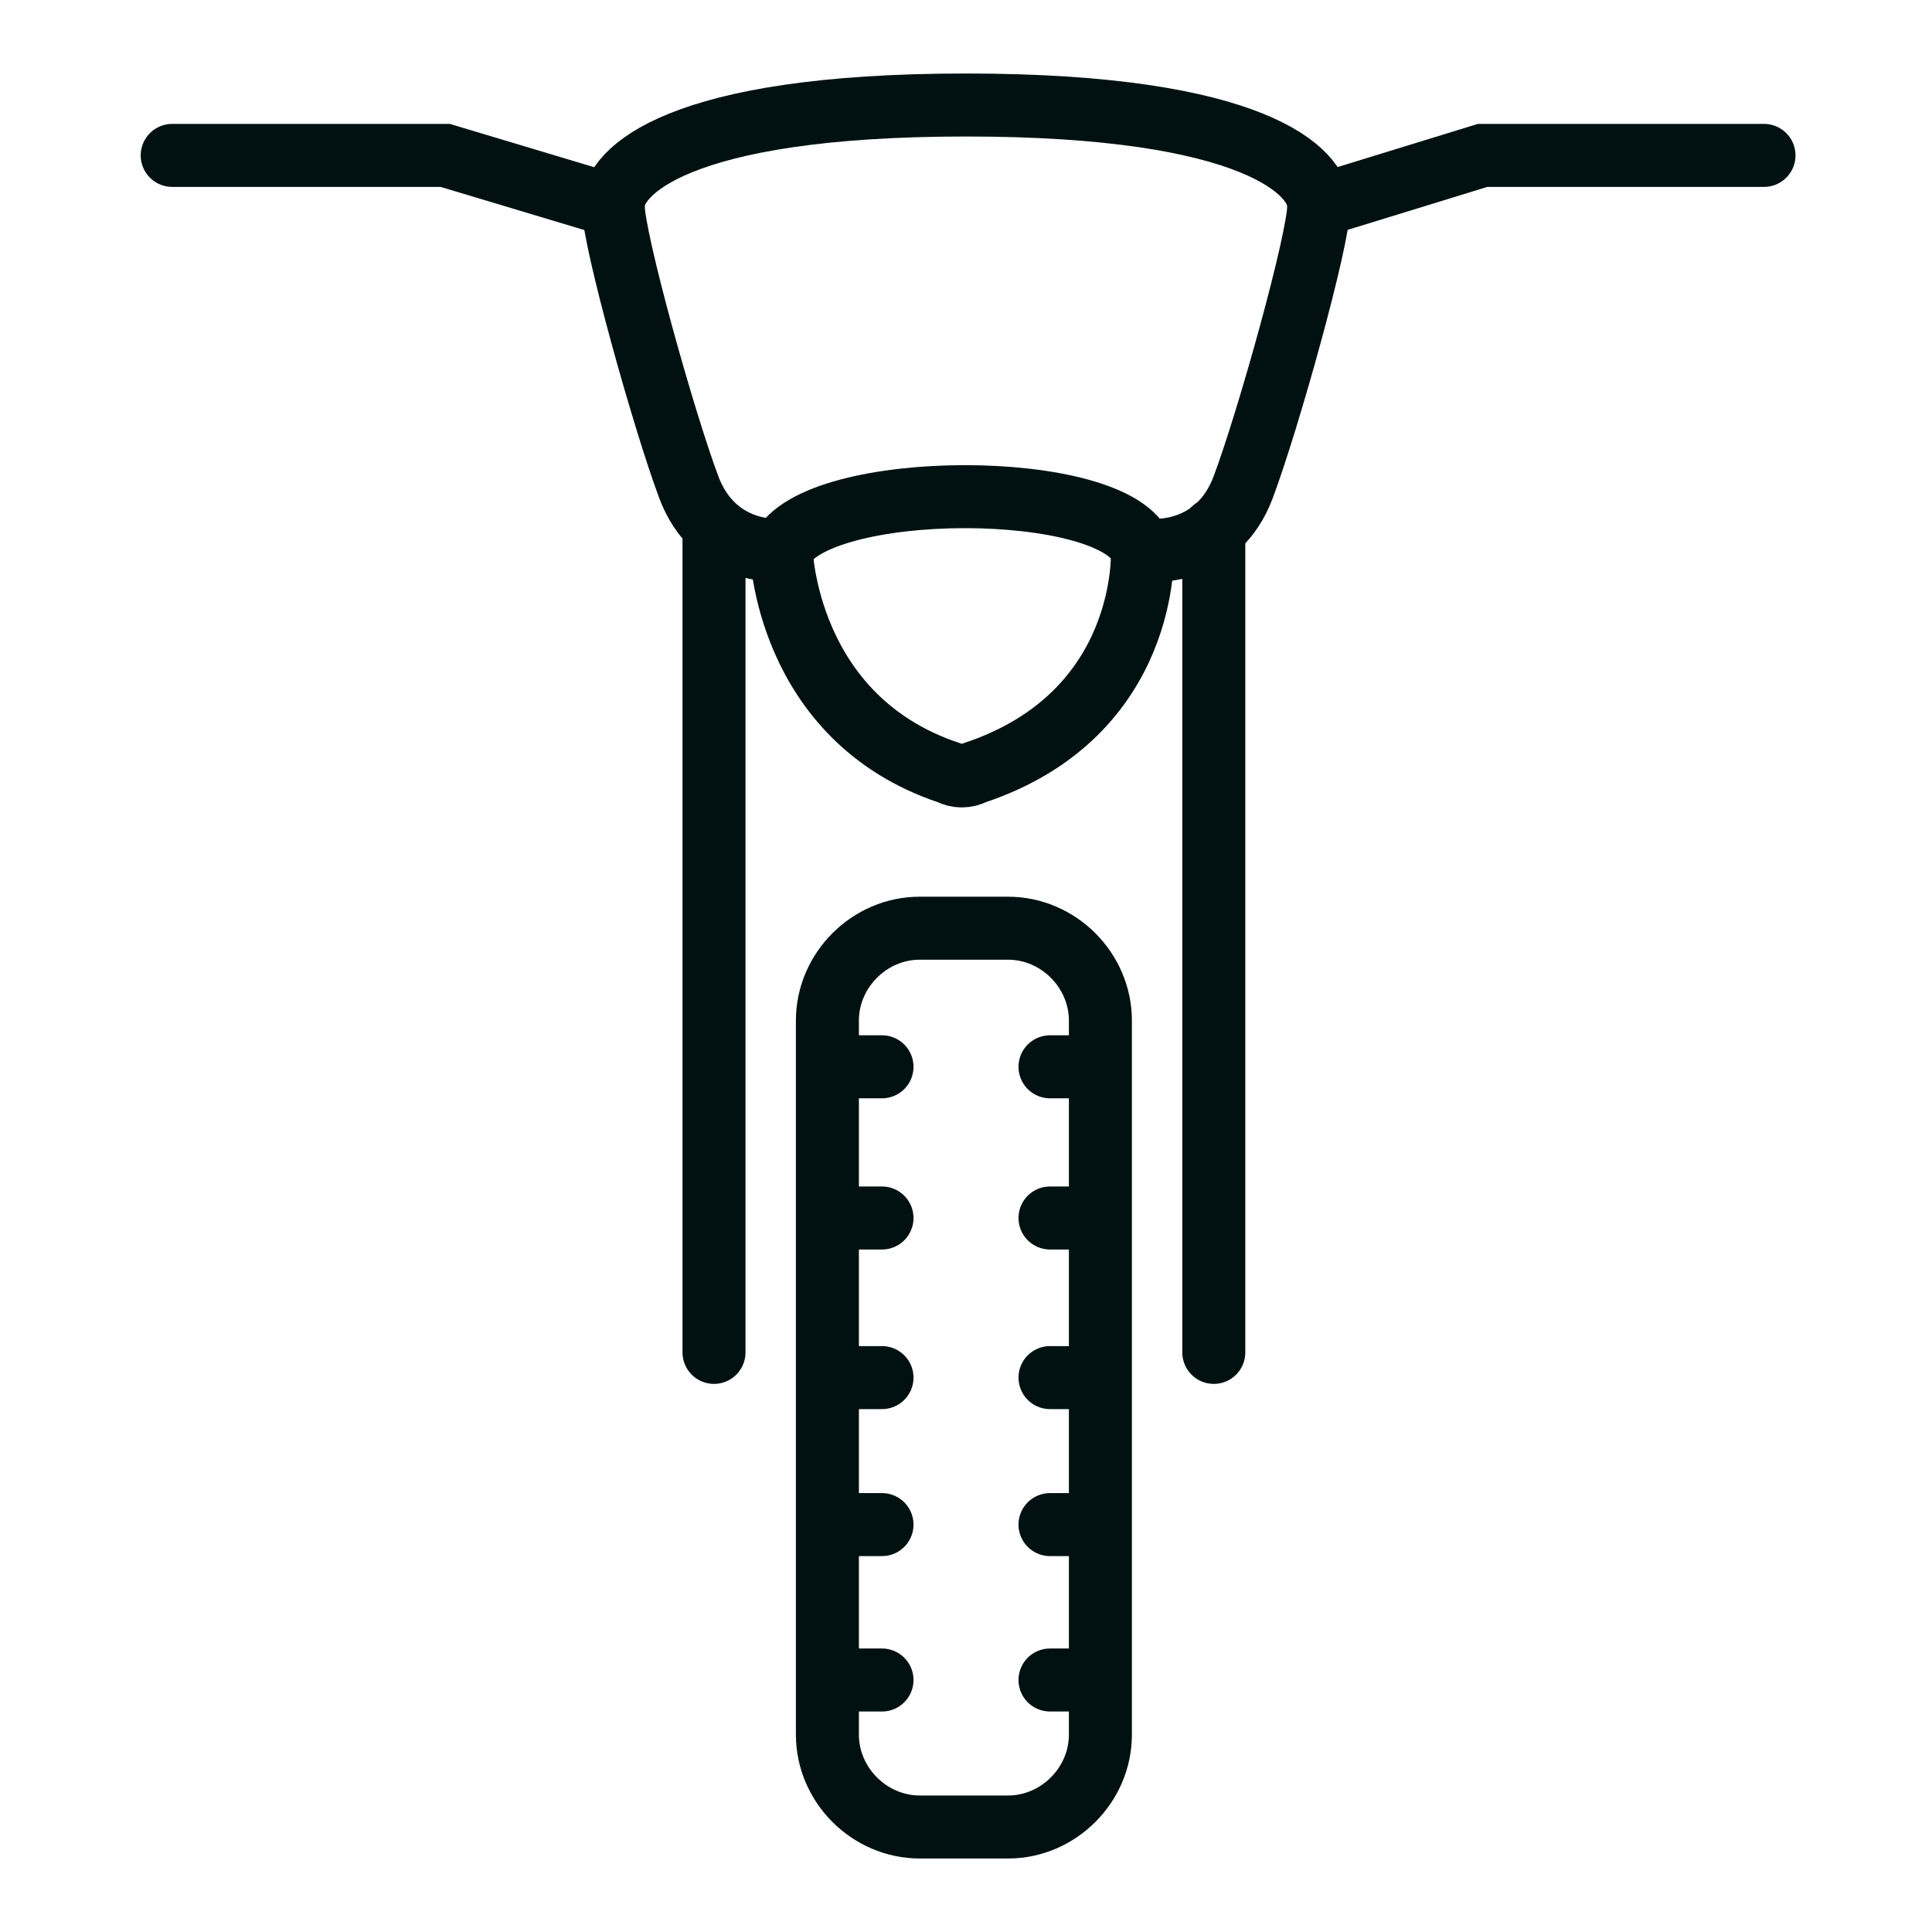 <?xml version="1.0" encoding="utf-8"?>
<!-- Generator: Adobe Illustrator 23.0.4, SVG Export Plug-In . SVG Version: 6.00 Build 0)  -->
<svg version="1.1" id="Layer_1" xmlns="http://www.w3.org/2000/svg" xmlns:xlink="http://www.w3.org/1999/xlink" x="0px" y="0px"
	 width="46px" height="46px" viewBox="0 0 46 46" style="enable-background:new 0 0 46 46;" xml:space="preserve">
<style type="text/css">
	.st0{fill:none;stroke:#011111;stroke-width:1.5;stroke-miterlimit:10;}
	.st1{fill:none;stroke:#011111;stroke-width:1.5;stroke-linecap:round;stroke-miterlimit:10;}
</style>
<g>
	<path class="st0" d="M24,43.5h-2.1c-1.2,0-2.2-1-2.2-2.2v-17c0-1.2,1-2.2,2.2-2.2H24c1.2,0,2.2,1,2.2,2.2v17
		C26.2,42.5,25.2,43.5,24,43.5z"/>
	<line class="st1" x1="17" y1="12.6" x2="17" y2="32.2"/>
	<line class="st1" x1="28.9" y1="12.6" x2="28.9" y2="32.2"/>
	<g>
		<line class="st1" x1="20" y1="25.4" x2="21" y2="25.4"/>
		<line class="st1" x1="25" y1="25.4" x2="26" y2="25.4"/>
	</g>
	<g>
		<line class="st1" x1="20" y1="29" x2="21" y2="29"/>
		<line class="st1" x1="25" y1="29" x2="26" y2="29"/>
	</g>
	<g>
		<line class="st1" x1="20" y1="32.8" x2="21" y2="32.8"/>
		<line class="st1" x1="25" y1="32.8" x2="26" y2="32.8"/>
	</g>
	<g>
		<line class="st1" x1="20" y1="36.3" x2="21" y2="36.3"/>
		<line class="st1" x1="25" y1="36.3" x2="26" y2="36.3"/>
	</g>
	<g>
		<line class="st1" x1="20" y1="40" x2="21" y2="40"/>
		<line class="st1" x1="25" y1="40" x2="26" y2="40"/>
	</g>
	<path class="st1" d="M27.2,13.1c0,0,0.2,3.9-4,5.3c-0.2,0.1-0.4,0.1-0.6,0c-3.9-1.3-4-5.3-4-5.3C19.4,11.4,26.6,11.4,27.2,13.1z"/>
	<path class="st1" d="M27.5,13.1c0,0,1.5,0.1,2.1-1.5s1.8-5.9,1.8-6.7S29.9,2.5,23,2.5s-8.4,1.6-8.4,2.4s1.2,5.1,1.8,6.7
		c0.6,1.6,2.1,1.5,2.1,1.5"/>
	<polyline class="st1" points="14.6,4.9 10.6,3.7 4.1,3.7 	"/>
	<polyline class="st1" points="31.4,4.9 35.3,3.7 42,3.7 	"/>
</g>
</svg>
